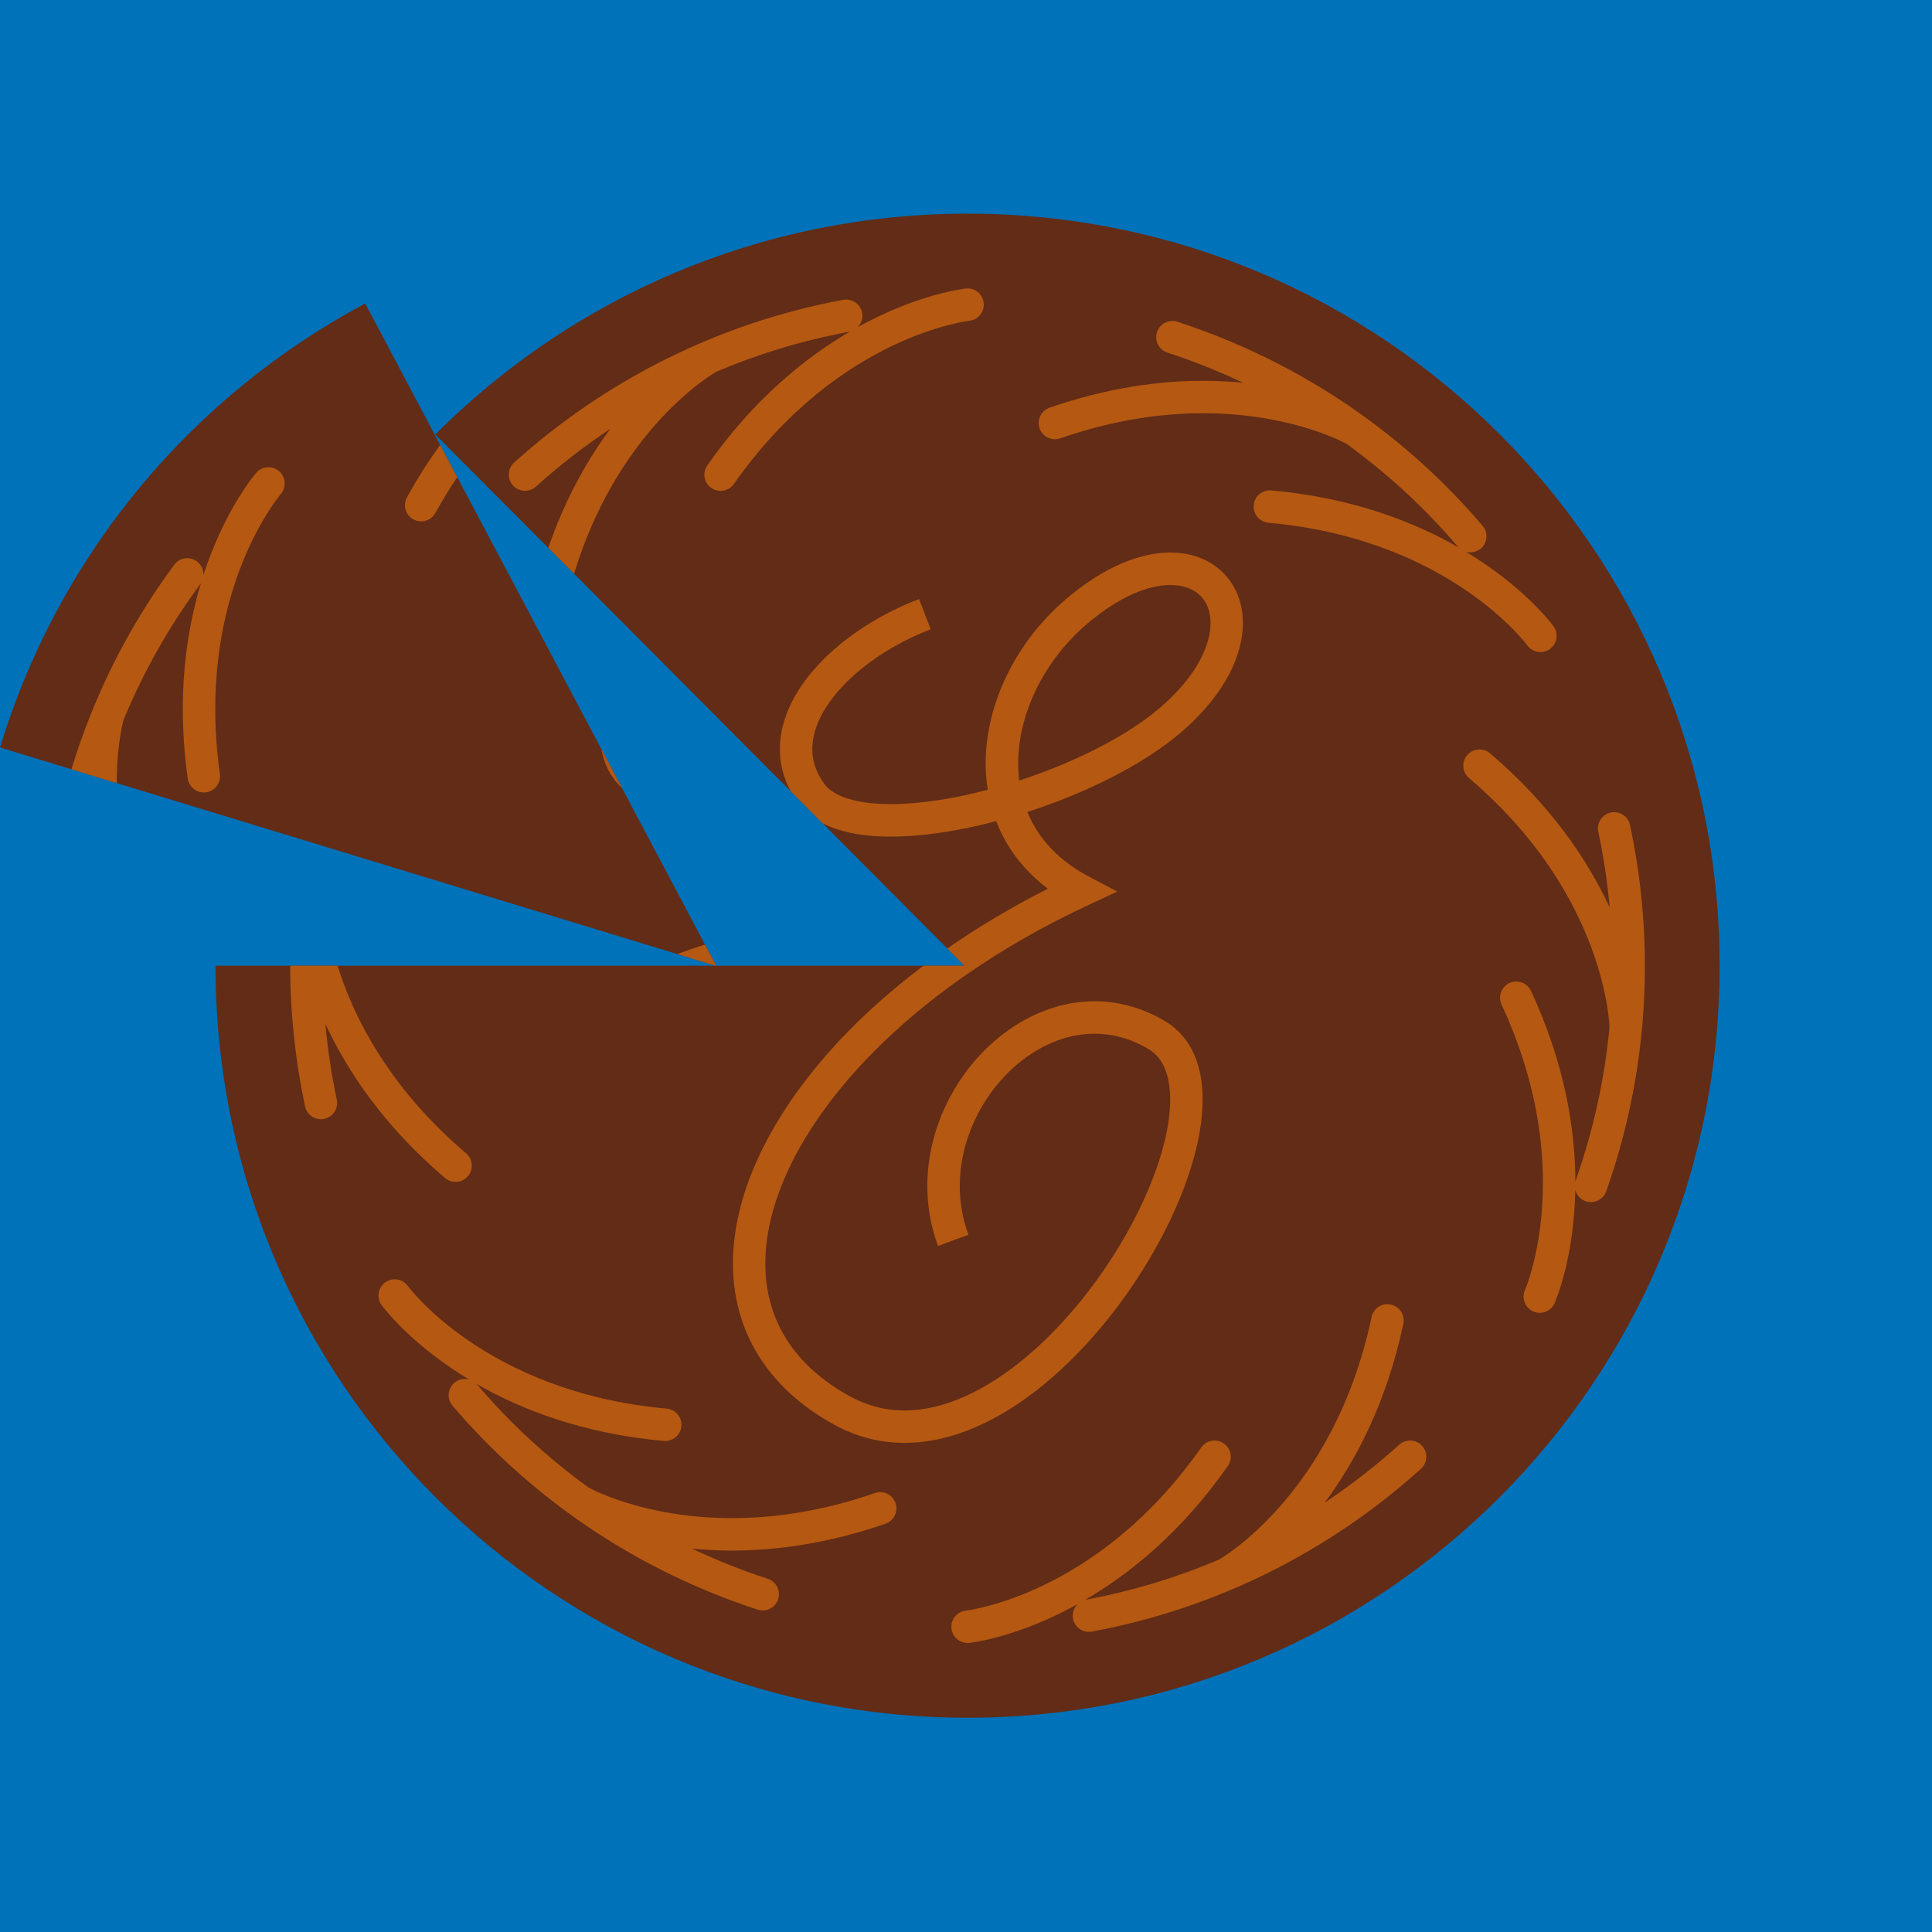 <svg width="85" height="85" viewBox="0 0 85 85" fill="none" xmlns="http://www.w3.org/2000/svg">
<g clip-path="url(#clip0_119_4160)">
<path d="M85 0H0V85H85V0Z" fill="#0072BA"/>
<path d="M31.517 42.5L16.067 13.352C8.606 17.335 2.663 24.159 0 32.887L31.517 42.5Z" fill="#622C17"/>
<path d="M42.569 9.4C33.42 9.4 25.14 13.112 19.15 19.114L42.431 42.487H9.481C9.481 60.76 24.294 75.574 42.569 75.574C60.843 75.574 75.656 60.761 75.656 42.487C75.656 24.213 60.843 9.4 42.569 9.4Z" fill="#622C17"/>
<path d="M65.148 24.137C65.448 23.882 65.484 23.43 65.228 23.131C61.595 18.868 56.915 15.821 51.801 14.156C51.426 14.035 51.023 14.239 50.902 14.614C50.78 14.99 50.985 15.393 51.36 15.514C52.497 15.884 53.609 16.328 54.693 16.839C54.143 16.786 53.558 16.753 52.937 16.753C50.993 16.753 48.709 17.059 46.178 17.936C45.806 18.064 45.608 18.471 45.737 18.844C45.866 19.217 46.273 19.414 46.645 19.285C49.021 18.461 51.14 18.181 52.935 18.181C54.927 18.181 56.519 18.528 57.609 18.87C58.153 19.041 58.571 19.211 58.848 19.335C58.986 19.398 59.089 19.448 59.156 19.482C59.189 19.499 59.214 19.512 59.228 19.519L59.242 19.528H59.243C61.026 20.82 62.673 22.331 64.14 24.052C64.151 24.064 64.165 24.074 64.177 24.087C62.196 22.949 59.472 21.892 55.934 21.577C55.541 21.541 55.194 21.831 55.158 22.224C55.123 22.616 55.413 22.963 55.805 22.999C59.836 23.36 62.686 24.73 64.538 25.999C65.463 26.635 66.136 27.244 66.573 27.69C66.791 27.913 66.951 28.095 67.054 28.218C67.106 28.279 67.143 28.327 67.165 28.357C67.177 28.371 67.186 28.382 67.19 28.388L67.194 28.394C67.425 28.712 67.871 28.784 68.189 28.552C68.509 28.321 68.581 27.874 68.349 27.556C68.314 27.506 67.367 26.21 65.346 24.823C65.084 24.643 64.801 24.46 64.501 24.279C64.719 24.336 64.961 24.29 65.145 24.133L65.148 24.137Z" fill="#B55811"/>
<path d="M25.255 25.244C26.166 22.252 27.563 20.135 28.808 18.715C29.547 17.873 30.233 17.278 30.728 16.896C30.975 16.706 31.175 16.569 31.309 16.481C31.377 16.436 31.428 16.405 31.459 16.387C31.475 16.377 31.487 16.369 31.494 16.367L31.5 16.362C31.502 16.361 31.505 16.358 31.508 16.357C33.364 15.57 35.322 14.974 37.357 14.596C37.372 14.593 37.388 14.586 37.404 14.582C35.431 15.73 33.156 17.566 31.12 20.473C30.893 20.796 30.971 21.241 31.294 21.467C31.616 21.694 32.062 21.616 32.288 21.293C34.612 17.98 37.221 16.192 39.244 15.221C40.255 14.737 41.121 14.457 41.725 14.302C42.027 14.223 42.264 14.176 42.422 14.148C42.5 14.133 42.56 14.125 42.597 14.119C42.616 14.116 42.629 14.115 42.637 14.113H42.644C43.035 14.07 43.32 13.721 43.278 13.329C43.237 12.937 42.886 12.653 42.494 12.694C42.433 12.701 40.838 12.874 38.627 13.933C38.34 14.07 38.042 14.225 37.735 14.393C37.892 14.233 37.974 14.001 37.929 13.762C37.858 13.374 37.485 13.118 37.097 13.191C31.589 14.213 26.615 16.749 22.621 20.35C22.328 20.615 22.305 21.066 22.569 21.358C22.834 21.651 23.285 21.674 23.578 21.41C24.604 20.485 25.698 19.634 26.852 18.865C25.862 20.198 24.871 21.927 24.122 24.103L25.255 25.241V25.244Z" fill="#B55811"/>
<path d="M19.989 60.839C19.689 61.094 19.654 61.545 19.909 61.845C23.542 66.108 28.222 69.155 33.336 70.818C33.711 70.939 34.114 70.735 34.235 70.36C34.357 69.984 34.153 69.582 33.777 69.46C32.64 69.09 31.528 68.645 30.444 68.134C30.994 68.186 31.579 68.219 32.2 68.219C34.144 68.219 36.429 67.914 38.959 67.037C39.331 66.909 39.529 66.502 39.4 66.129C39.272 65.756 38.865 65.559 38.492 65.688C36.116 66.512 33.997 66.791 32.202 66.791C30.21 66.791 28.618 66.445 27.529 66.103C26.984 65.932 26.566 65.762 26.289 65.638C26.151 65.575 26.048 65.525 25.981 65.491C25.948 65.474 25.924 65.461 25.909 65.454L25.895 65.445H25.893C24.111 64.153 22.464 62.642 20.997 60.92C20.986 60.907 20.973 60.897 20.96 60.884C22.941 62.022 25.665 63.079 29.203 63.395C29.596 63.43 29.943 63.14 29.979 62.748C30.014 62.355 29.725 62.008 29.332 61.972C25.301 61.611 22.451 60.242 20.599 58.972C19.674 58.337 19.001 57.727 18.564 57.282C18.346 57.059 18.186 56.876 18.083 56.753C18.032 56.692 17.994 56.645 17.971 56.615C17.96 56.6 17.951 56.589 17.947 56.583L17.943 56.578C17.712 56.259 17.266 56.189 16.948 56.419C16.628 56.651 16.556 57.097 16.788 57.416C16.823 57.466 17.77 58.761 19.791 60.149C20.053 60.329 20.336 60.511 20.636 60.693C20.418 60.636 20.176 60.681 19.992 60.84L19.989 60.839Z" fill="#B55811"/>
<path d="M46.51 71.041C46.797 70.904 47.095 70.749 47.402 70.581C47.245 70.741 47.163 70.974 47.208 71.212C47.279 71.601 47.652 71.856 48.04 71.783C53.548 70.761 58.523 68.224 62.516 64.622C62.809 64.358 62.832 63.907 62.568 63.614C62.303 63.322 61.852 63.299 61.56 63.563C60.533 64.488 59.439 65.339 58.285 66.107C59.645 64.277 61.01 61.702 61.741 58.24C61.822 57.854 61.575 57.476 61.19 57.393C60.804 57.312 60.426 57.559 60.343 57.944C59.506 61.904 57.809 64.572 56.329 66.259C55.59 67.101 54.904 67.697 54.409 68.078C54.162 68.268 53.962 68.405 53.828 68.493C53.76 68.538 53.709 68.569 53.678 68.588C53.662 68.598 53.651 68.605 53.643 68.608L53.638 68.612C53.635 68.613 53.632 68.616 53.629 68.618C51.773 69.404 49.815 70 47.78 70.378C47.765 70.381 47.749 70.388 47.733 70.392C49.707 69.245 51.981 67.408 54.019 64.501C54.246 64.178 54.167 63.733 53.845 63.507C53.522 63.28 53.076 63.359 52.851 63.681C50.526 66.994 47.917 68.782 45.894 69.753C44.883 70.237 44.018 70.515 43.414 70.672C43.111 70.751 42.874 70.798 42.717 70.827C42.639 70.841 42.578 70.85 42.541 70.855C42.523 70.858 42.51 70.859 42.501 70.861H42.494C42.103 70.904 41.819 71.254 41.86 71.645C41.902 72.037 42.253 72.322 42.644 72.28C42.706 72.273 44.301 72.1 46.511 71.041H46.51Z" fill="#B55811"/>
<path d="M13.421 48.676C13.502 49.061 13.882 49.308 14.268 49.225C14.653 49.144 14.9 48.764 14.817 48.379C14.583 47.281 14.418 46.168 14.315 45.047C15.276 47.114 16.888 49.538 19.579 51.828C19.879 52.084 20.33 52.048 20.586 51.747C20.842 51.447 20.806 50.996 20.505 50.74C17.423 48.117 15.887 45.352 15.11 43.247C15.013 42.983 14.927 42.728 14.853 42.487H12.767C12.768 44.573 12.99 46.648 13.421 48.676Z" fill="#B55811"/>
<path d="M70.026 41.727C70.414 42.78 70.61 43.667 70.71 44.283C70.76 44.592 70.784 44.832 70.797 44.992C70.802 45.072 70.807 45.132 70.808 45.169C70.808 45.187 70.808 45.202 70.809 45.209V45.216C70.809 45.216 70.809 45.22 70.809 45.222C70.593 47.482 70.101 49.737 69.322 51.937C69.316 51.953 69.314 51.97 69.31 51.986C69.305 49.702 68.853 46.814 67.357 43.595C67.191 43.238 66.766 43.083 66.409 43.248C66.052 43.414 65.896 43.839 66.062 44.196C67.475 47.241 67.882 49.928 67.882 52.033C67.882 53.519 67.678 54.714 67.477 55.532C67.377 55.941 67.277 56.255 67.204 56.462C67.167 56.566 67.138 56.643 67.118 56.692C67.108 56.716 67.101 56.735 67.097 56.745L67.093 56.755C66.933 57.114 67.094 57.536 67.454 57.696C67.814 57.857 68.237 57.696 68.396 57.334C68.424 57.272 69.249 55.403 69.307 52.362C69.367 52.58 69.527 52.765 69.756 52.846C70.127 52.978 70.535 52.784 70.667 52.413C71.813 49.177 72.369 45.83 72.369 42.513C72.369 40.417 72.147 38.333 71.715 36.297C71.633 35.912 71.254 35.665 70.868 35.747C70.483 35.83 70.236 36.209 70.318 36.594C70.552 37.692 70.718 38.805 70.821 39.925C69.86 37.859 68.248 35.435 65.556 33.144C65.256 32.889 64.805 32.925 64.55 33.226C64.294 33.526 64.33 33.977 64.631 34.232C67.712 36.855 69.249 39.62 70.026 41.726V41.727Z" fill="#B55811"/>
<path d="M36.287 46.498C34.996 47.99 33.991 49.527 33.303 51.059C32.616 52.591 32.248 54.119 32.246 55.587C32.246 57.019 32.603 58.392 33.35 59.608C34.095 60.823 35.222 61.868 36.711 62.685C37.705 63.232 38.756 63.483 39.798 63.481C40.645 63.481 41.486 63.319 42.303 63.032C43.732 62.529 45.093 61.652 46.341 60.559C48.213 58.916 49.837 56.785 51.009 54.614C51.594 53.529 52.067 52.434 52.395 51.379C52.724 50.323 52.911 49.311 52.911 48.376C52.911 47.659 52.799 46.985 52.534 46.384C52.401 46.084 52.227 45.804 52.011 45.556C51.796 45.307 51.537 45.09 51.244 44.917C50.243 44.325 49.185 44.051 48.159 44.051C47.163 44.051 46.201 44.305 45.327 44.743C44.015 45.401 42.893 46.469 42.087 47.763C41.285 49.058 40.798 50.588 40.798 52.178C40.798 53.054 40.946 53.946 41.269 54.819L42.608 54.323C42.346 53.615 42.226 52.894 42.226 52.18C42.226 51.314 42.403 50.458 42.723 49.661C43.2 48.464 43.998 47.405 44.959 46.659C45.439 46.285 45.958 45.99 46.498 45.788C47.038 45.587 47.595 45.48 48.159 45.48C48.934 45.48 49.724 45.68 50.518 46.148C50.68 46.245 50.816 46.358 50.932 46.492C51.106 46.694 51.242 46.945 51.337 47.261C51.431 47.575 51.483 47.952 51.483 48.377C51.483 48.941 51.394 49.59 51.219 50.288C50.915 51.509 50.349 52.877 49.591 54.227C48.456 56.254 46.886 58.243 45.152 59.698C44.285 60.426 43.378 61.02 42.473 61.427C41.568 61.834 40.667 62.055 39.796 62.055C38.977 62.055 38.184 61.865 37.395 61.434C36.087 60.716 35.166 59.84 34.564 58.861C33.963 57.88 33.673 56.786 33.671 55.588C33.671 54.361 33.983 53.026 34.602 51.644C35.53 49.571 37.155 47.398 39.394 45.357C41.633 43.315 44.483 41.405 47.855 39.833L49.154 39.227L47.888 38.555C46.775 37.964 46.014 37.211 45.519 36.367C45.397 36.159 45.291 35.944 45.2 35.725C46.104 35.432 46.998 35.091 47.85 34.708C49.538 33.95 51.065 33.04 52.191 32.019C53.036 31.251 53.655 30.463 54.066 29.685C54.477 28.906 54.683 28.135 54.683 27.413C54.683 26.979 54.609 26.563 54.459 26.183C54.236 25.614 53.837 25.13 53.319 24.804C52.801 24.477 52.171 24.308 51.489 24.308C50.805 24.308 50.066 24.474 49.292 24.813C48.519 25.151 47.71 25.665 46.881 26.373C45.793 27.303 44.919 28.444 44.311 29.682C43.704 30.92 43.364 32.258 43.364 33.586C43.364 33.974 43.397 34.362 43.458 34.746C41.93 35.149 40.435 35.379 39.196 35.378C38.445 35.378 37.788 35.293 37.29 35.133C37.04 35.053 36.83 34.956 36.663 34.849C36.494 34.741 36.369 34.624 36.274 34.497C36.083 34.238 35.95 33.981 35.864 33.727C35.779 33.471 35.739 33.217 35.739 32.956C35.739 32.505 35.862 32.028 36.106 31.537C36.471 30.801 37.12 30.046 37.961 29.375C38.802 28.704 39.833 28.115 40.948 27.687L40.435 26.355C38.775 26.994 37.28 27.941 36.169 29.071C35.615 29.636 35.155 30.247 34.829 30.9C34.504 31.551 34.311 32.246 34.311 32.957C34.311 33.367 34.375 33.781 34.512 34.184C34.585 34.401 34.681 34.614 34.794 34.822L36.186 36.22C36.554 36.41 36.96 36.544 37.395 36.637C37.951 36.755 38.555 36.807 39.197 36.807C40.237 36.807 41.376 36.67 42.553 36.428C42.974 36.341 43.401 36.24 43.829 36.127C43.956 36.456 44.106 36.778 44.289 37.09C44.727 37.838 45.334 38.519 46.101 39.1C44.503 39.908 43.026 40.792 41.675 41.73L42.429 42.487H40.627C38.944 43.755 37.489 45.106 36.284 46.498H36.287ZM44.796 33.587C44.796 32.506 45.077 31.374 45.597 30.311C46.117 29.249 46.877 28.259 47.812 27.46C48.55 26.829 49.247 26.395 49.869 26.122C50.492 25.849 51.042 25.738 51.493 25.738C51.794 25.738 52.051 25.786 52.267 25.868C52.591 25.991 52.824 26.18 52.991 26.432C53.156 26.683 53.258 27.007 53.259 27.413C53.259 27.861 53.129 28.41 52.808 29.018C52.487 29.625 51.977 30.29 51.236 30.962C50.596 31.544 49.754 32.121 48.791 32.65C47.603 33.304 46.235 33.884 44.843 34.34C44.812 34.093 44.796 33.841 44.796 33.587Z" fill="#B55811"/>
<path d="M5.139 34.455C5.139 34.437 5.139 34.417 5.139 34.397C5.139 33.533 5.216 32.844 5.29 32.378C5.327 32.145 5.365 31.966 5.392 31.851C5.405 31.792 5.416 31.749 5.423 31.724C5.426 31.711 5.429 31.701 5.43 31.697V31.692C5.43 31.688 5.43 31.684 5.433 31.679C6.3 29.583 7.428 27.573 8.814 25.698C8.826 25.684 8.832 25.666 8.842 25.652C8.383 27.169 8.043 29.022 8.043 31.192C8.043 32.152 8.109 33.172 8.26 34.251C8.315 34.641 8.676 34.913 9.066 34.859C9.456 34.805 9.728 34.444 9.674 34.054C9.533 33.041 9.471 32.088 9.471 31.194C9.471 28.104 10.207 25.728 10.935 24.126C11.299 23.325 11.662 22.719 11.929 22.318C12.063 22.118 12.173 21.968 12.247 21.871C12.284 21.823 12.313 21.788 12.33 21.765L12.348 21.743L12.351 21.738C12.608 21.441 12.577 20.99 12.28 20.732C11.983 20.473 11.532 20.505 11.273 20.802C11.239 20.842 10.434 21.775 9.634 23.532C9.4 24.047 9.166 24.637 8.951 25.294C8.959 25.068 8.859 24.843 8.663 24.697C8.346 24.463 7.899 24.53 7.665 24.847C5.619 27.614 4.109 30.664 3.143 33.846L5.139 34.454V34.455Z" fill="#B55811"/>
<path d="M27.136 34.431C27.21 34.518 27.29 34.601 27.373 34.682L26.453 32.946C26.495 33.144 26.546 33.343 26.617 33.541C26.735 33.87 26.915 34.168 27.137 34.432L27.136 34.431Z" fill="#B55811"/>
<path d="M18.186 22.849C18.531 23.039 18.965 22.915 19.155 22.569C19.465 22.007 19.788 21.483 20.116 20.993L19.365 19.576C18.86 20.273 18.369 21.037 17.904 21.88C17.715 22.225 17.839 22.659 18.184 22.849H18.186Z" fill="#B55811"/>
<path d="M31.015 41.556C30.6 41.69 30.192 41.829 29.792 41.974L31.515 42.5L31.015 41.556Z" fill="#B55811"/>
</g>
<defs>
<clipPath id="clip0_119_4160">
<rect width="85" height="85" fill="white"/>
</clipPath>
</defs>
</svg>
